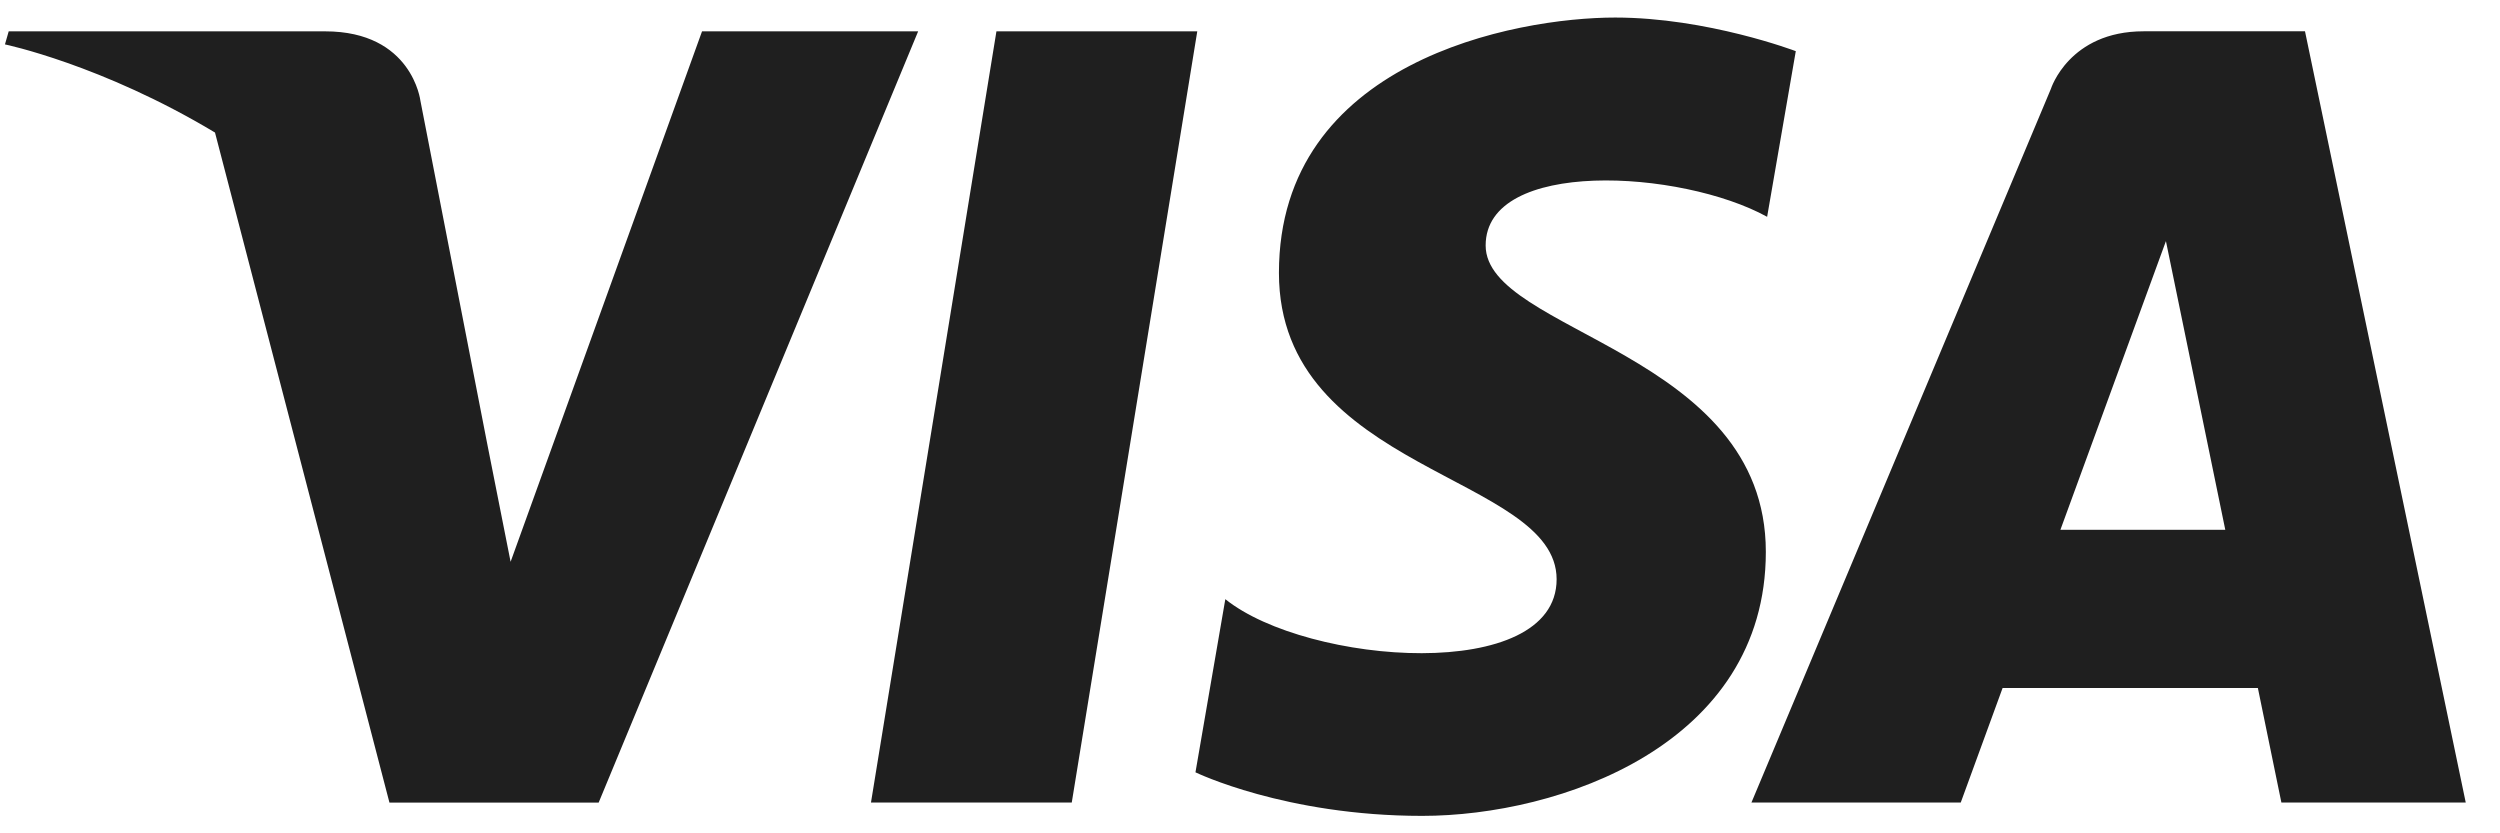 <svg width="54" height="18" viewBox="0 0 54 18" fill="none" xmlns="http://www.w3.org/2000/svg">
<path d="M23.15 17.335H18.813L21.523 0.677H25.861L23.15 17.335ZM15.164 0.677L11.029 12.135L10.54 9.667L10.54 9.668L9.081 2.177C9.081 2.177 8.904 0.677 7.023 0.677H0.188L0.107 0.959C0.107 0.959 2.198 1.394 4.644 2.863L8.412 17.336H12.931L19.832 0.677H15.164ZM49.278 17.335H53.26L49.788 0.676H46.302C44.692 0.676 44.3 1.918 44.3 1.918L37.831 17.335H42.352L43.256 14.861H48.77L49.278 17.335ZM44.505 11.443L46.784 5.208L48.066 11.443H44.505ZM38.17 4.683L38.789 1.105C38.789 1.105 36.879 0.379 34.888 0.379C32.736 0.379 27.625 1.32 27.625 5.894C27.625 10.198 33.623 10.251 33.623 12.512C33.623 14.772 28.243 14.367 26.467 12.942L25.822 16.682C25.822 16.682 27.759 17.623 30.718 17.623C33.677 17.623 38.142 16.09 38.142 11.919C38.142 7.588 32.09 7.185 32.09 5.302C32.09 3.418 36.314 3.66 38.17 4.683Z" fill="#1F1F1F"/>
</svg>
